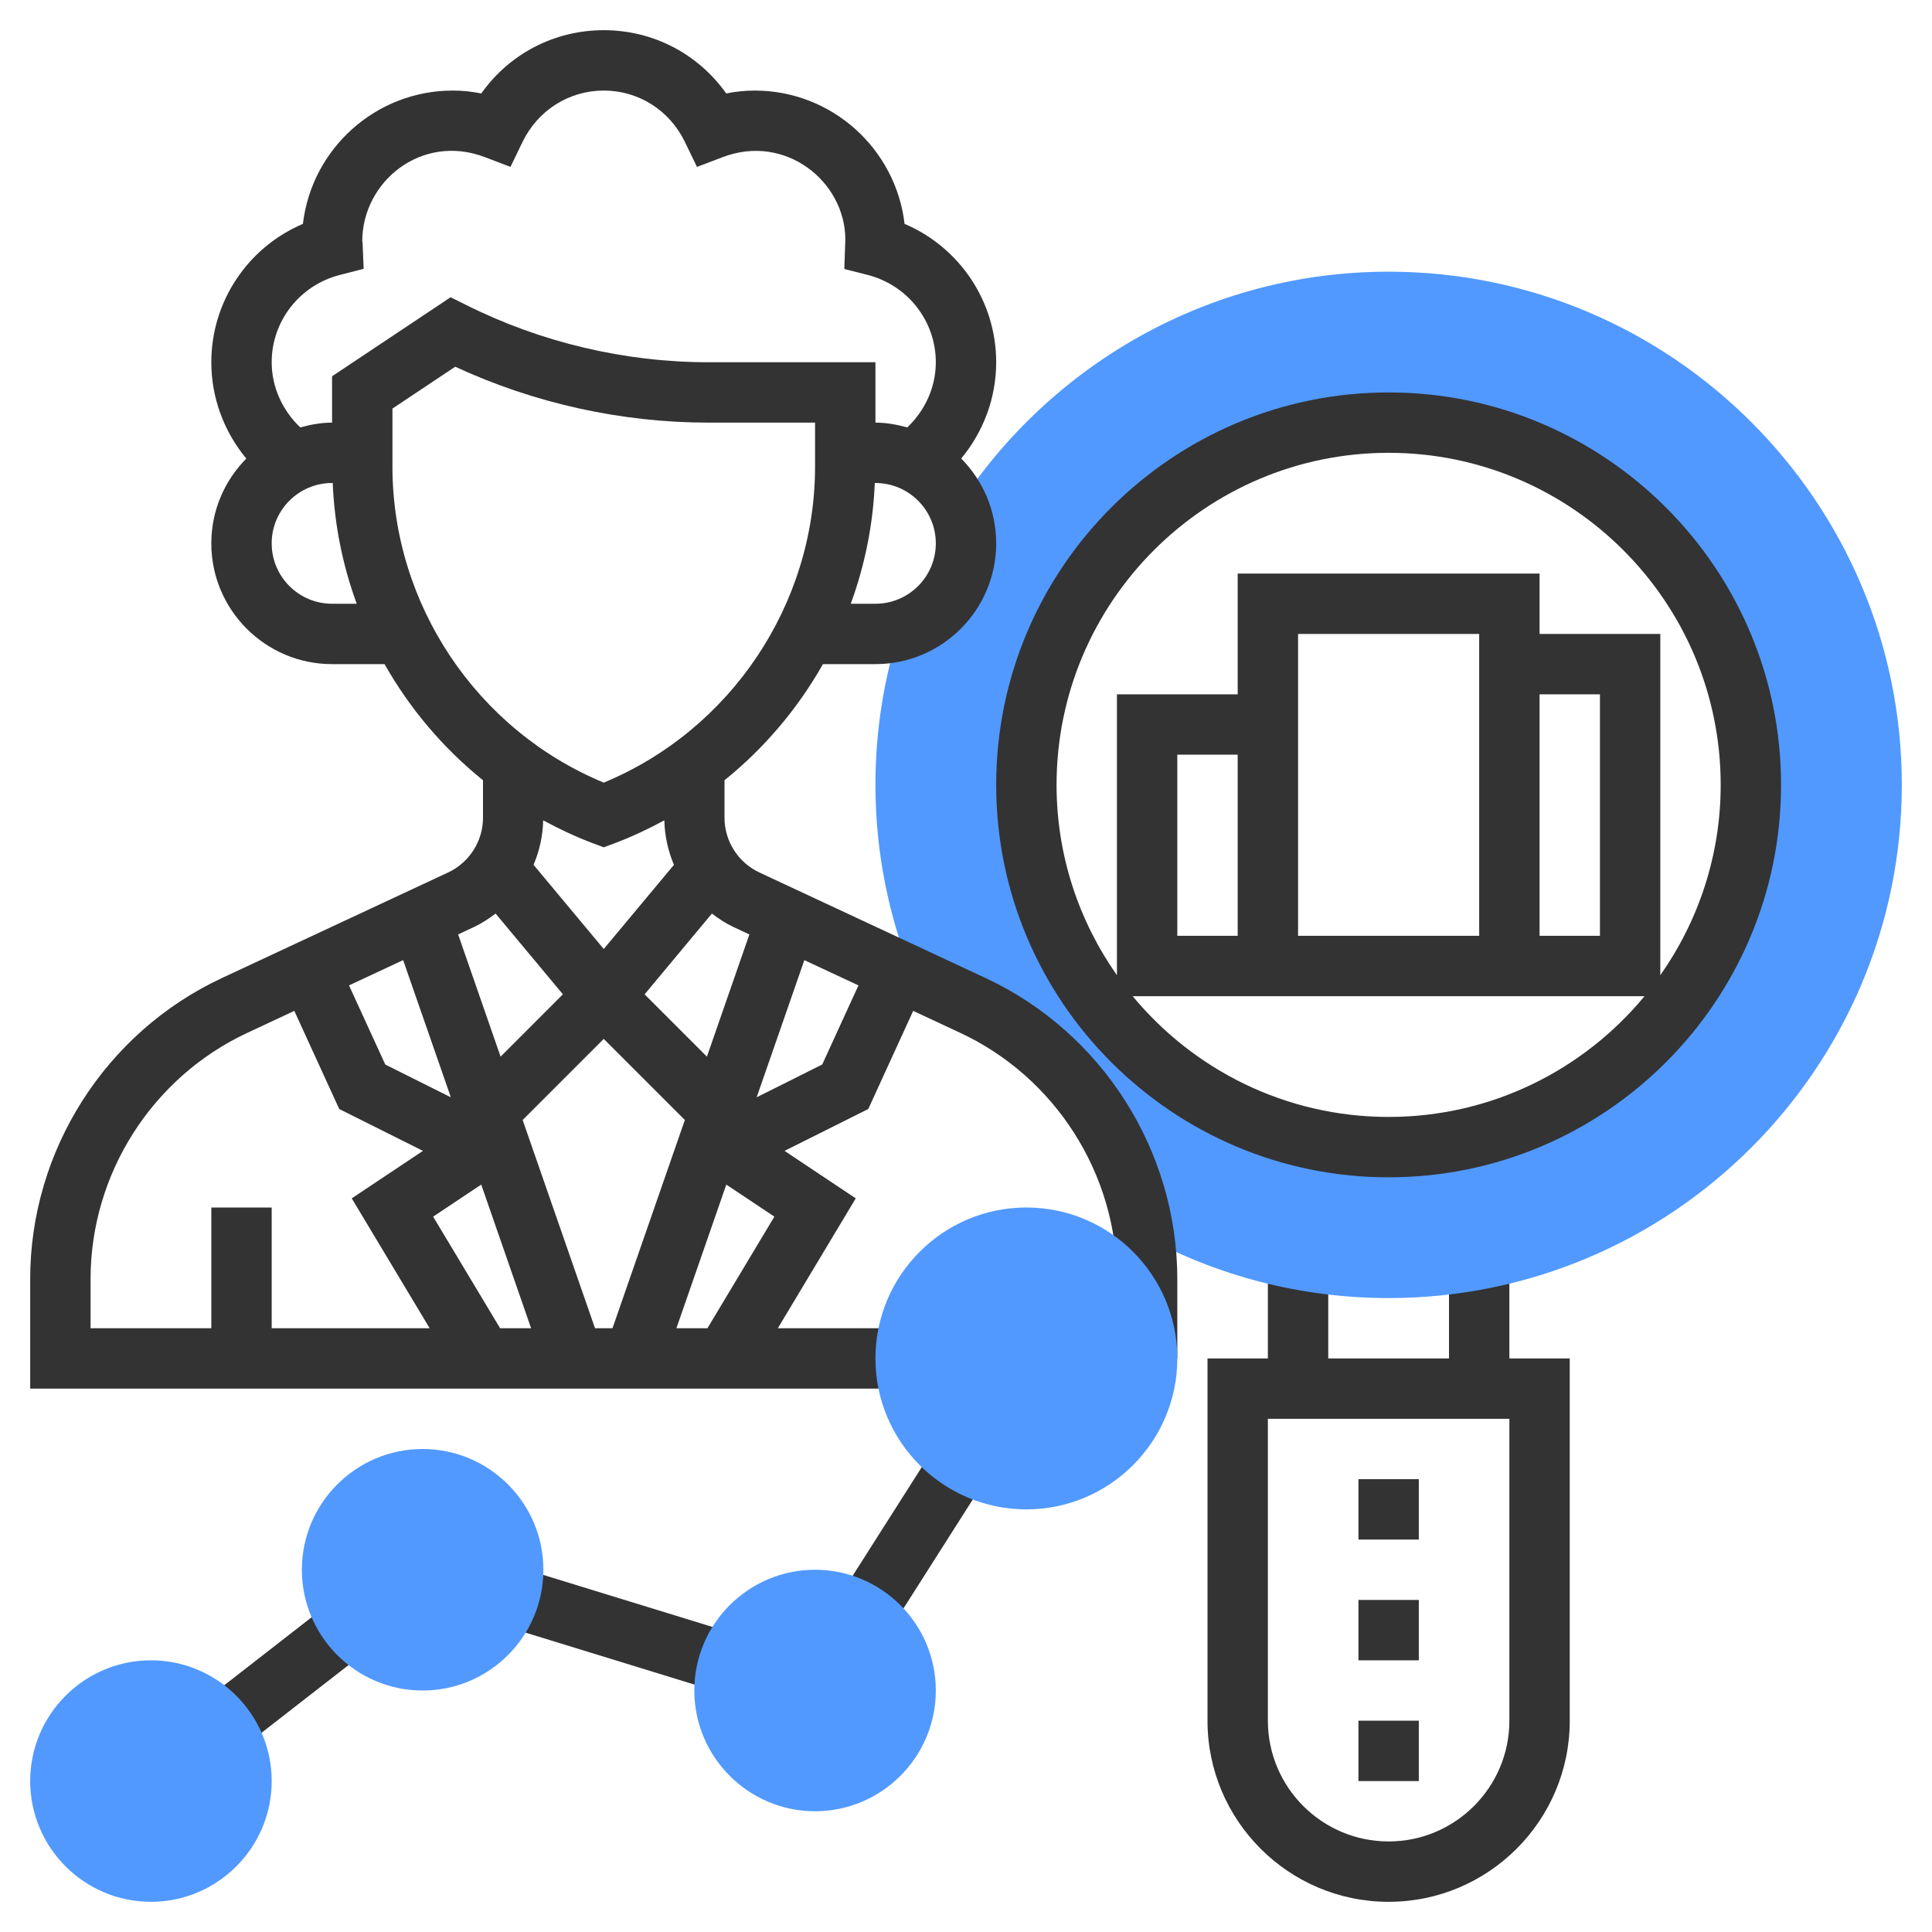 <svg width="48" height="48" viewBox="0 0 48 48" fill="none" xmlns="http://www.w3.org/2000/svg">
<path d="M37.5 33.75V31.302H36V33.75H33V31.302H31.5V33.75H30V42.75C30 45.232 32.018 47.25 34.5 47.25C36.982 47.25 39 45.232 39 42.75V33.75H37.5ZM37.5 42.75C37.5 44.405 36.154 45.75 34.5 45.75C32.846 45.75 31.5 44.405 31.5 42.75V35.25H37.5V42.75Z" fill="#333333"/>
<path d="M33.75 36.75H35.25V38.25H33.75V36.75Z" fill="#333333"/>
<path d="M33.75 39.75H35.25V41.25H33.75V39.75Z" fill="#333333"/>
<path d="M33.75 42.75H35.25V44.25H33.75V42.75Z" fill="#333333"/>
<path d="M34.5 6.75C30.018 6.75 26.077 9.079 23.803 12.586C23.927 12.866 24 13.174 24 13.5C24 14.536 23.296 15.399 22.343 15.661C21.959 16.873 21.75 18.162 21.75 19.5C21.75 21.194 22.089 22.809 22.691 24.29L24.171 24.98C26.484 26.059 28.065 28.227 28.422 30.706C30.23 31.691 32.301 32.25 34.5 32.25C41.531 32.25 47.25 26.53 47.25 19.5C47.25 12.47 41.531 6.75 34.5 6.75ZM34.5 28.5C29.537 28.5 25.5 24.463 25.5 19.5C25.5 14.537 29.537 10.5 34.5 10.5C39.463 10.5 43.5 14.537 43.5 19.5C43.5 24.463 39.463 28.5 34.5 28.5Z" fill="#5199FF"/>
<path d="M24.488 24.3L18.866 21.676C18.34 21.431 18 20.897 18 20.317V19.385C18.993 18.585 19.822 17.602 20.446 16.5H21.75C23.404 16.5 24.75 15.155 24.75 13.5C24.75 12.679 24.417 11.934 23.881 11.392C24.433 10.727 24.75 9.887 24.75 9C24.75 7.486 23.839 6.143 22.474 5.562C22.257 3.7 20.67 2.25 18.75 2.25C18.515 2.25 18.278 2.274 18.043 2.322C17.346 1.339 16.229 0.75 15 0.75C13.771 0.75 12.654 1.339 11.957 2.322C11.722 2.274 11.485 2.25 11.25 2.25C9.33 2.25 7.743 3.7 7.526 5.562C6.161 6.143 5.25 7.486 5.25 9C5.25 9.884 5.566 10.726 6.119 11.393C5.583 11.935 5.25 12.679 5.25 13.5C5.25 15.155 6.596 16.5 8.25 16.5H9.554C10.179 17.603 11.007 18.585 12 19.385V20.317C12 20.897 11.66 21.43 11.134 21.676L5.512 24.3C2.619 25.65 0.75 28.585 0.75 31.777V34.5H22.5V33H19.325L21.261 29.773L19.492 28.593L21.572 27.553L22.688 25.115L23.855 25.66C26.221 26.764 27.75 29.165 27.75 31.777V33.75H29.25V31.777C29.25 28.585 27.381 25.65 24.488 24.3ZM18.618 23.216L17.563 26.252L16.015 24.704L17.687 22.697C17.856 22.826 18.035 22.944 18.232 23.036L18.618 23.216ZM10.761 30.227L11.956 29.431L13.195 33H12.425L10.761 30.227ZM12.985 27.826L15 25.811L17.015 27.826L15.217 33H14.783L12.985 27.826ZM21.75 15H21.137C21.485 14.048 21.691 13.04 21.734 12H21.75C22.577 12 23.25 12.673 23.25 13.5C23.25 14.327 22.577 15 21.75 15ZM8.446 6.83L9.035 6.679L9.01 6.071C9.008 6.035 9.005 5.998 9.001 5.998C9.001 5.998 9 5.998 9 5.999C9 4.501 10.483 3.31 12.041 3.902L12.683 4.146L12.982 3.527C13.363 2.74 14.136 2.25 15 2.25C15.864 2.25 16.637 2.74 17.017 3.528L17.316 4.147L17.958 3.903C19.516 3.311 20.998 4.513 21.002 5.945L20.977 6.683L21.555 6.83C22.552 7.084 23.25 7.977 23.25 9C23.25 9.622 22.983 10.198 22.541 10.619C22.288 10.55 22.025 10.5 21.75 10.5V9H17.604C15.526 9 13.444 8.509 11.586 7.579L11.196 7.385L8.25 9.349V10.5C7.975 10.5 7.713 10.55 7.46 10.619C7.018 10.197 6.75 9.62 6.75 9C6.75 7.977 7.447 7.084 8.446 6.83ZM8.25 15C7.423 15 6.75 14.327 6.75 13.5C6.75 12.673 7.423 12 8.25 12H8.266C8.309 13.04 8.514 14.048 8.863 15H8.25ZM9.75 11.592V10.151L11.31 9.111C13.274 10.021 15.44 10.5 17.604 10.5H20.25V11.592C20.25 15.02 18.151 18.139 15 19.444C11.848 18.14 9.75 15.02 9.75 11.592ZM14.736 20.953L15 21.051L15.264 20.953C15.695 20.791 16.107 20.596 16.505 20.381C16.514 20.767 16.598 21.141 16.744 21.487L15 23.578L13.256 21.486C13.403 21.14 13.487 20.767 13.495 20.381C13.893 20.596 14.306 20.791 14.736 20.953ZM11.768 23.035C11.965 22.944 12.144 22.826 12.313 22.697L13.985 24.703L12.437 26.252L11.382 23.215L11.768 23.035ZM11.201 27.262L9.572 26.448L8.671 24.482L10.016 23.854L11.201 27.262ZM2.25 31.777C2.25 29.165 3.779 26.764 6.146 25.66L7.312 25.115L8.428 27.553L10.508 28.593L8.739 29.773L10.675 33H6.75V30H5.25V33H2.25V31.777ZM16.805 33L18.045 29.431L19.239 30.227L17.576 33H16.805ZM20.428 26.447L18.799 27.262L19.984 23.854L21.328 24.482L20.428 26.447Z" fill="#333333"/>
<path d="M34.5 9.75C29.124 9.75 24.75 14.124 24.75 19.5C24.75 24.876 29.124 29.25 34.5 29.25C39.876 29.25 44.25 24.876 44.25 19.5C44.25 14.124 39.876 9.75 34.5 9.75ZM34.5 27.75C31.944 27.75 29.656 26.581 28.141 24.75H40.858C39.344 26.581 37.056 27.75 34.5 27.75ZM29.25 23.25V18.75H30.75V23.25H29.25ZM32.25 23.25V15.75H36.75V23.25H32.25ZM38.25 23.25V17.25H39.75V23.25H38.25ZM41.25 24.229V15.75H38.25V14.25H30.75V17.25H27.75V24.229C26.808 22.889 26.25 21.259 26.25 19.5C26.25 14.951 29.951 11.25 34.5 11.25C39.049 11.25 42.75 14.951 42.75 19.5C42.75 21.259 42.192 22.888 41.25 24.229Z" fill="#333333"/>
<path d="M5.058 42.269L8.265 39.773L9.187 40.958L5.98 43.453L5.058 42.269Z" fill="#333333"/>
<path d="M12.431 40.37L12.872 38.936L18.329 40.614L17.888 42.048L12.431 40.37Z" fill="#333333"/>
<path d="M20.838 39.693L23.273 35.866L24.539 36.672L22.104 40.499L20.838 39.693Z" fill="#333333"/>
<path d="M25.5 37.5C23.432 37.5 21.75 35.818 21.75 33.75C21.75 31.682 23.432 30 25.5 30C27.568 30 29.25 31.682 29.25 33.75C29.25 35.818 27.568 37.5 25.5 37.5Z" fill="#5199FF"/>
<path d="M20.25 45C18.596 45 17.25 43.654 17.25 42C17.25 40.346 18.596 39 20.25 39C21.904 39 23.25 40.346 23.25 42C23.25 43.654 21.904 45 20.25 45Z" fill="#5199FF"/>
<path d="M10.5 42C8.845 42 7.5 40.654 7.5 39C7.5 37.346 8.845 36 10.5 36C12.155 36 13.5 37.346 13.5 39C13.5 40.654 12.155 42 10.5 42Z" fill="#5199FF"/>
<path d="M3.75 47.25C2.095 47.25 0.75 45.904 0.75 44.25C0.75 42.596 2.095 41.25 3.75 41.25C5.404 41.25 6.75 42.596 6.75 44.25C6.75 45.904 5.404 47.25 3.75 47.25Z" fill="#5199FF"/>
</svg>
